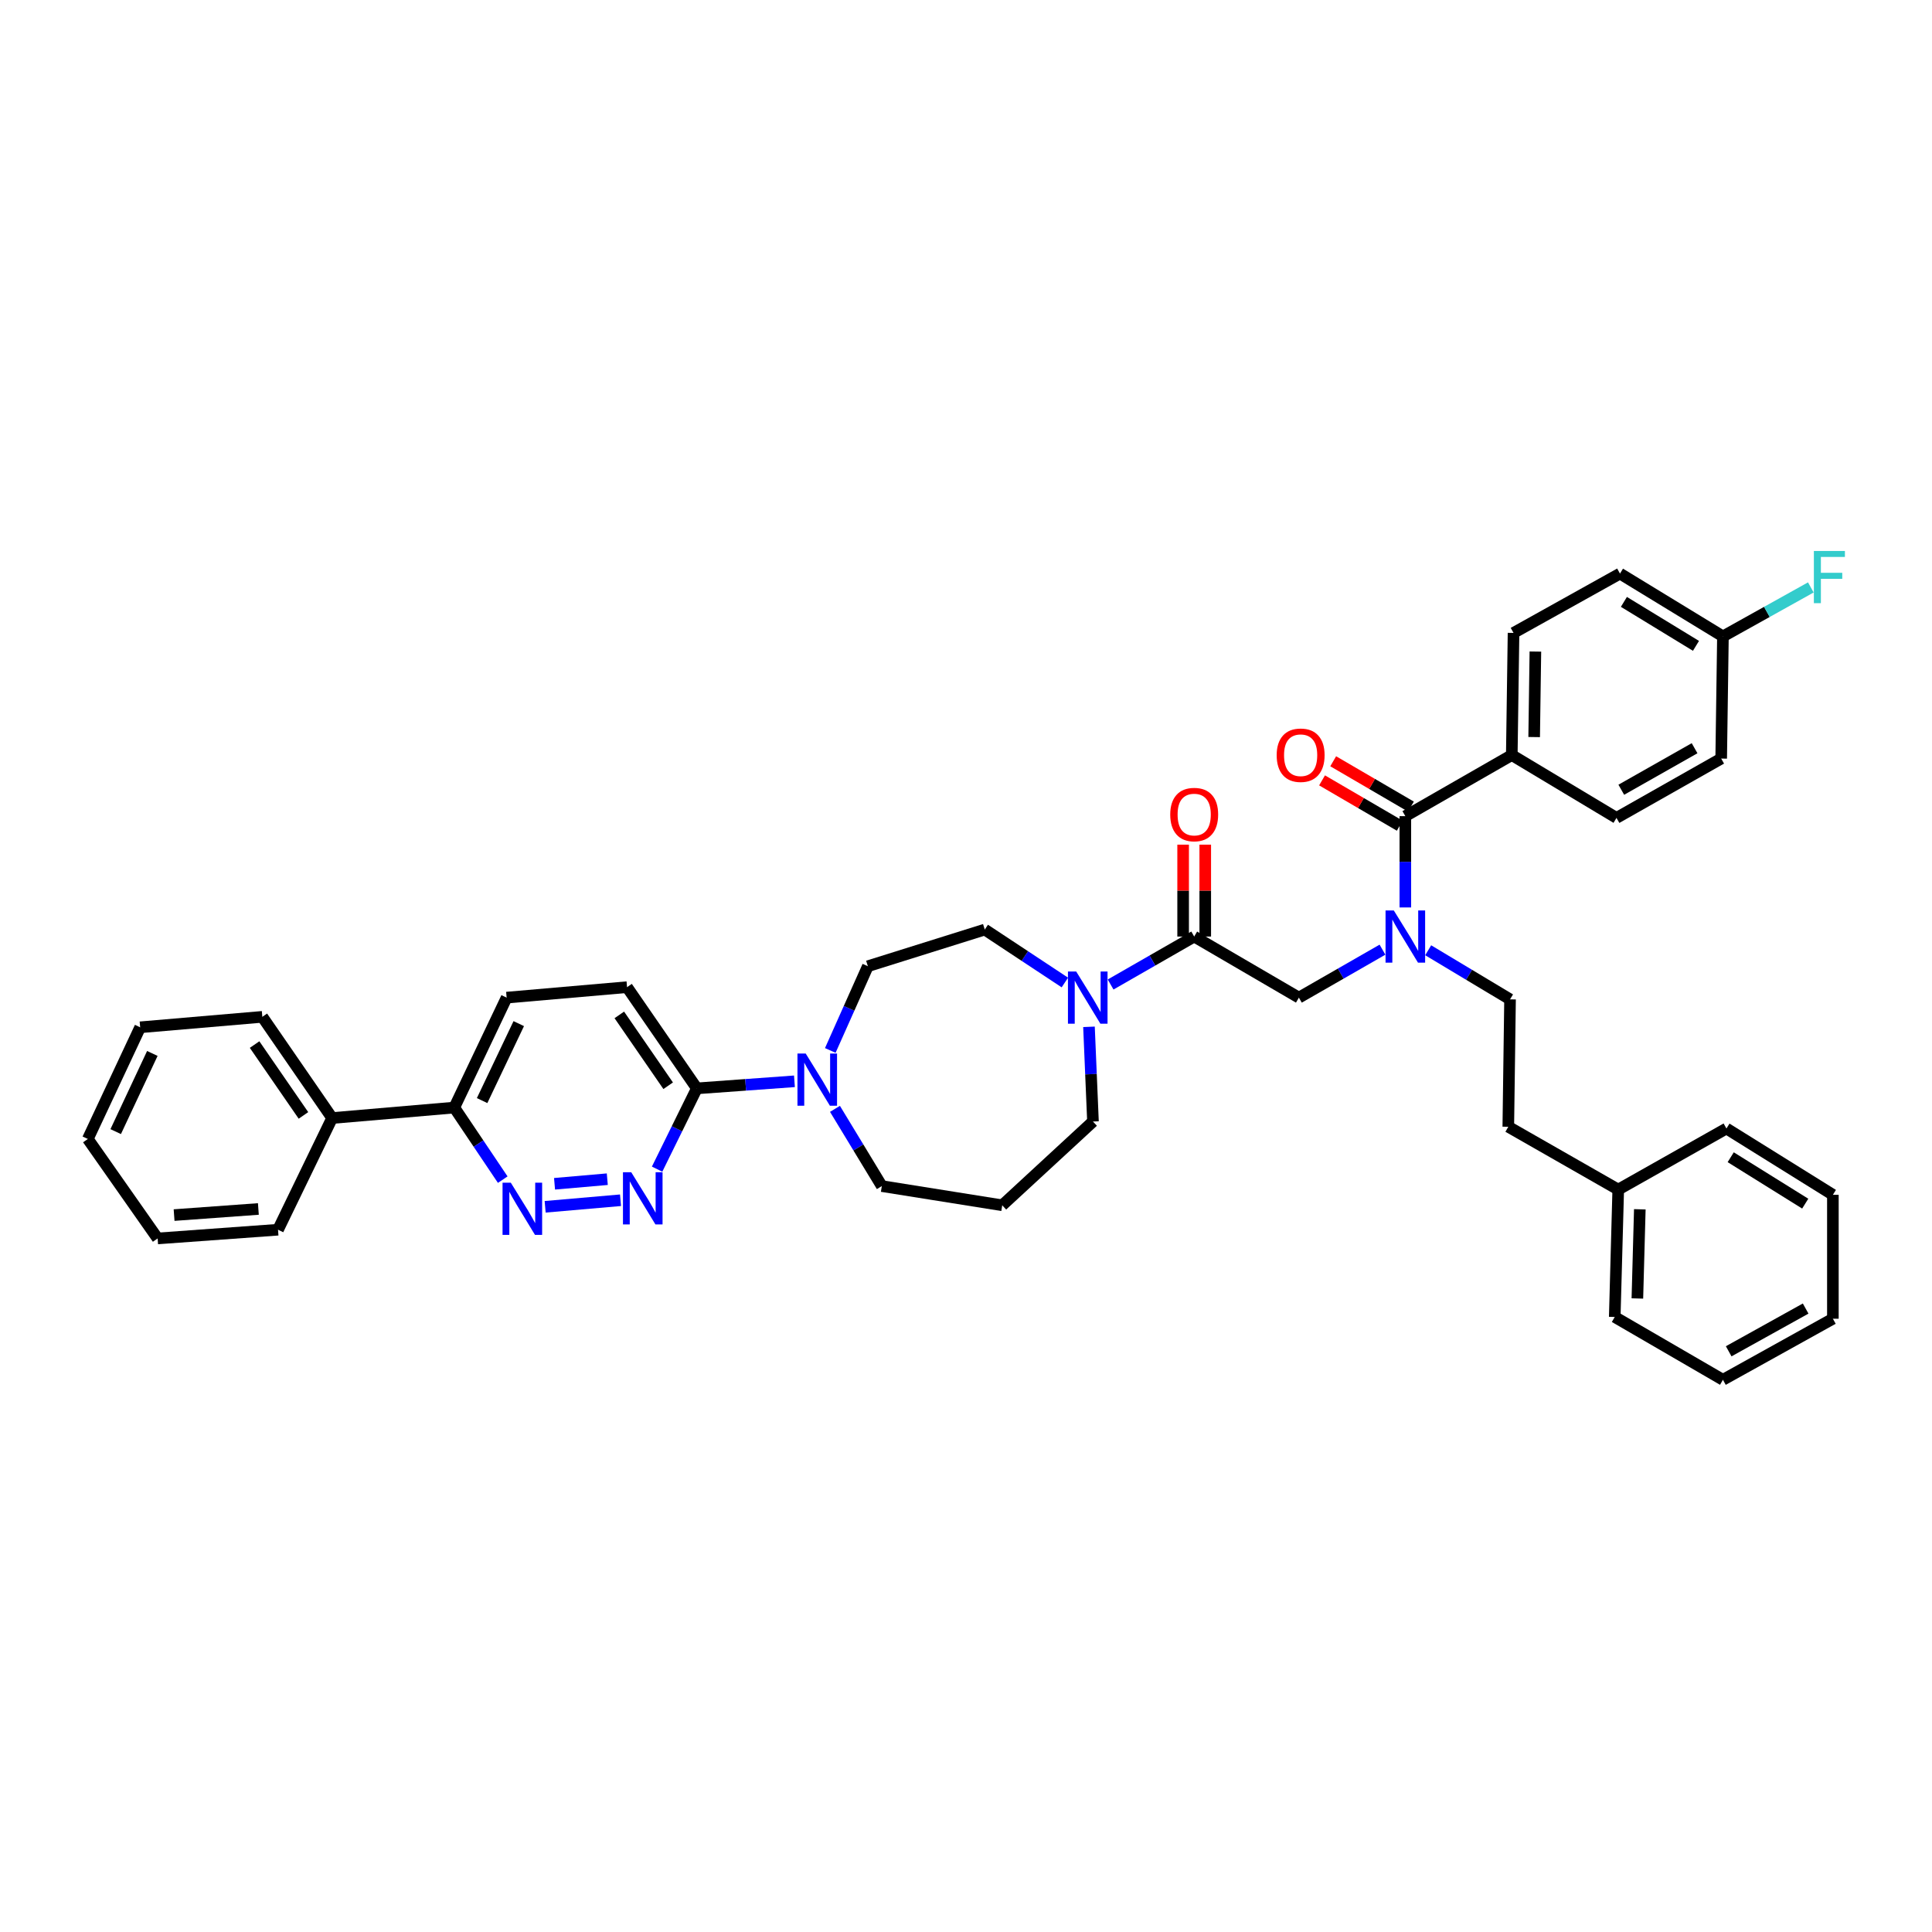 <?xml version='1.0' encoding='iso-8859-1'?>
<svg version='1.1' baseProfile='full'
              xmlns='http://www.w3.org/2000/svg'
                      xmlns:rdkit='http://www.rdkit.org/xml'
                      xmlns:xlink='http://www.w3.org/1999/xlink'
                  xml:space='preserve'
width='1000px' height='1000px' viewBox='0 0 1000 1000'>
<!-- END OF HEADER -->
<rect style='opacity:1.0;fill:#FFFFFF;stroke:none' width='1000' height='1000' x='0' y='0'> </rect>
<path class='bond-0' d='M 739.226,491.852 L 760.411,504.562' style='fill:none;fill-rule:evenodd;stroke:#0000FF;stroke-width:6px;stroke-linecap:butt;stroke-linejoin:miter;stroke-opacity:1' />
<path class='bond-0' d='M 760.411,504.562 L 781.595,517.272' style='fill:none;fill-rule:evenodd;stroke:#000000;stroke-width:6px;stroke-linecap:butt;stroke-linejoin:miter;stroke-opacity:1' />
<path class='bond-1' d='M 715.569,491.546 L 693.937,503.958' style='fill:none;fill-rule:evenodd;stroke:#0000FF;stroke-width:6px;stroke-linecap:butt;stroke-linejoin:miter;stroke-opacity:1' />
<path class='bond-1' d='M 693.937,503.958 L 672.305,516.369' style='fill:none;fill-rule:evenodd;stroke:#000000;stroke-width:6px;stroke-linecap:butt;stroke-linejoin:miter;stroke-opacity:1' />
<path class='bond-2' d='M 727.402,469.692 L 727.402,446.064' style='fill:none;fill-rule:evenodd;stroke:#0000FF;stroke-width:6px;stroke-linecap:butt;stroke-linejoin:miter;stroke-opacity:1' />
<path class='bond-2' d='M 727.402,446.064 L 727.402,422.437' style='fill:none;fill-rule:evenodd;stroke:#000000;stroke-width:6px;stroke-linecap:butt;stroke-linejoin:miter;stroke-opacity:1' />
<path class='bond-3' d='M 782.498,390.825 L 783.401,327.595' style='fill:none;fill-rule:evenodd;stroke:#000000;stroke-width:6px;stroke-linecap:butt;stroke-linejoin:miter;stroke-opacity:1' />
<path class='bond-3' d='M 794.079,381.504 L 794.711,337.243' style='fill:none;fill-rule:evenodd;stroke:#000000;stroke-width:6px;stroke-linecap:butt;stroke-linejoin:miter;stroke-opacity:1' />
<path class='bond-4' d='M 782.498,390.825 L 836.692,423.34' style='fill:none;fill-rule:evenodd;stroke:#000000;stroke-width:6px;stroke-linecap:butt;stroke-linejoin:miter;stroke-opacity:1' />
<path class='bond-5' d='M 782.498,390.825 L 727.402,422.437' style='fill:none;fill-rule:evenodd;stroke:#000000;stroke-width:6px;stroke-linecap:butt;stroke-linejoin:miter;stroke-opacity:1' />
<path class='bond-6' d='M 623.835,484.757 L 623.835,460.975' style='fill:none;fill-rule:evenodd;stroke:#000000;stroke-width:6px;stroke-linecap:butt;stroke-linejoin:miter;stroke-opacity:1' />
<path class='bond-6' d='M 623.835,460.975 L 623.835,437.194' style='fill:none;fill-rule:evenodd;stroke:#FF0000;stroke-width:6px;stroke-linecap:butt;stroke-linejoin:miter;stroke-opacity:1' />
<path class='bond-6' d='M 612.388,484.757 L 612.388,460.975' style='fill:none;fill-rule:evenodd;stroke:#000000;stroke-width:6px;stroke-linecap:butt;stroke-linejoin:miter;stroke-opacity:1' />
<path class='bond-6' d='M 612.388,460.975 L 612.388,437.194' style='fill:none;fill-rule:evenodd;stroke:#FF0000;stroke-width:6px;stroke-linecap:butt;stroke-linejoin:miter;stroke-opacity:1' />
<path class='bond-7' d='M 618.112,484.757 L 672.305,516.369' style='fill:none;fill-rule:evenodd;stroke:#000000;stroke-width:6px;stroke-linecap:butt;stroke-linejoin:miter;stroke-opacity:1' />
<path class='bond-8' d='M 618.112,484.757 L 596.48,497.169' style='fill:none;fill-rule:evenodd;stroke:#000000;stroke-width:6px;stroke-linecap:butt;stroke-linejoin:miter;stroke-opacity:1' />
<path class='bond-8' d='M 596.48,497.169 L 574.848,509.58' style='fill:none;fill-rule:evenodd;stroke:#0000FF;stroke-width:6px;stroke-linecap:butt;stroke-linejoin:miter;stroke-opacity:1' />
<path class='bond-9' d='M 730.285,417.493 L 710.173,405.761' style='fill:none;fill-rule:evenodd;stroke:#000000;stroke-width:6px;stroke-linecap:butt;stroke-linejoin:miter;stroke-opacity:1' />
<path class='bond-9' d='M 710.173,405.761 L 690.061,394.029' style='fill:none;fill-rule:evenodd;stroke:#FF0000;stroke-width:6px;stroke-linecap:butt;stroke-linejoin:miter;stroke-opacity:1' />
<path class='bond-9' d='M 724.518,427.38 L 704.406,415.649' style='fill:none;fill-rule:evenodd;stroke:#000000;stroke-width:6px;stroke-linecap:butt;stroke-linejoin:miter;stroke-opacity:1' />
<path class='bond-9' d='M 704.406,415.649 L 684.293,403.917' style='fill:none;fill-rule:evenodd;stroke:#FF0000;stroke-width:6px;stroke-linecap:butt;stroke-linejoin:miter;stroke-opacity:1' />
<path class='bond-10' d='M 783.401,327.595 L 838.498,296.886' style='fill:none;fill-rule:evenodd;stroke:#000000;stroke-width:6px;stroke-linecap:butt;stroke-linejoin:miter;stroke-opacity:1' />
<path class='bond-11' d='M 836.692,423.34 L 890.885,392.631' style='fill:none;fill-rule:evenodd;stroke:#000000;stroke-width:6px;stroke-linecap:butt;stroke-linejoin:miter;stroke-opacity:1' />
<path class='bond-11' d='M 839.178,408.774 L 877.113,387.278' style='fill:none;fill-rule:evenodd;stroke:#000000;stroke-width:6px;stroke-linecap:butt;stroke-linejoin:miter;stroke-opacity:1' />
<path class='bond-12' d='M 837.595,615.726 L 780.692,583.211' style='fill:none;fill-rule:evenodd;stroke:#000000;stroke-width:6px;stroke-linecap:butt;stroke-linejoin:miter;stroke-opacity:1' />
<path class='bond-13' d='M 837.595,615.726 L 835.789,681.665' style='fill:none;fill-rule:evenodd;stroke:#000000;stroke-width:6px;stroke-linecap:butt;stroke-linejoin:miter;stroke-opacity:1' />
<path class='bond-13' d='M 848.766,625.93 L 847.502,672.088' style='fill:none;fill-rule:evenodd;stroke:#000000;stroke-width:6px;stroke-linecap:butt;stroke-linejoin:miter;stroke-opacity:1' />
<path class='bond-14' d='M 837.595,615.726 L 893.601,584.114' style='fill:none;fill-rule:evenodd;stroke:#000000;stroke-width:6px;stroke-linecap:butt;stroke-linejoin:miter;stroke-opacity:1' />
<path class='bond-15' d='M 781.595,517.272 L 780.692,583.211' style='fill:none;fill-rule:evenodd;stroke:#000000;stroke-width:6px;stroke-linecap:butt;stroke-linejoin:miter;stroke-opacity:1' />
<path class='bond-16' d='M 551.173,508.543 L 530.446,494.844' style='fill:none;fill-rule:evenodd;stroke:#0000FF;stroke-width:6px;stroke-linecap:butt;stroke-linejoin:miter;stroke-opacity:1' />
<path class='bond-16' d='M 530.446,494.844 L 509.718,481.145' style='fill:none;fill-rule:evenodd;stroke:#000000;stroke-width:6px;stroke-linecap:butt;stroke-linejoin:miter;stroke-opacity:1' />
<path class='bond-17' d='M 563.653,531.481 L 564.689,555.992' style='fill:none;fill-rule:evenodd;stroke:#0000FF;stroke-width:6px;stroke-linecap:butt;stroke-linejoin:miter;stroke-opacity:1' />
<path class='bond-17' d='M 564.689,555.992 L 565.724,580.502' style='fill:none;fill-rule:evenodd;stroke:#000000;stroke-width:6px;stroke-linecap:butt;stroke-linejoin:miter;stroke-opacity:1' />
<path class='bond-18' d='M 262.235,516.369 L 235.138,573.278' style='fill:none;fill-rule:evenodd;stroke:#000000;stroke-width:6px;stroke-linecap:butt;stroke-linejoin:miter;stroke-opacity:1' />
<path class='bond-18' d='M 268.506,529.826 L 249.538,569.663' style='fill:none;fill-rule:evenodd;stroke:#000000;stroke-width:6px;stroke-linecap:butt;stroke-linejoin:miter;stroke-opacity:1' />
<path class='bond-19' d='M 262.235,516.369 L 324.556,510.951' style='fill:none;fill-rule:evenodd;stroke:#000000;stroke-width:6px;stroke-linecap:butt;stroke-linejoin:miter;stroke-opacity:1' />
<path class='bond-20' d='M 235.138,573.278 L 247.679,591.929' style='fill:none;fill-rule:evenodd;stroke:#000000;stroke-width:6px;stroke-linecap:butt;stroke-linejoin:miter;stroke-opacity:1' />
<path class='bond-20' d='M 247.679,591.929 L 260.219,610.58' style='fill:none;fill-rule:evenodd;stroke:#0000FF;stroke-width:6px;stroke-linecap:butt;stroke-linejoin:miter;stroke-opacity:1' />
<path class='bond-21' d='M 235.138,573.278 L 171.908,578.696' style='fill:none;fill-rule:evenodd;stroke:#000000;stroke-width:6px;stroke-linecap:butt;stroke-linejoin:miter;stroke-opacity:1' />
<path class='bond-22' d='M 282.171,624.638 L 321.177,621.243' style='fill:none;fill-rule:evenodd;stroke:#0000FF;stroke-width:6px;stroke-linecap:butt;stroke-linejoin:miter;stroke-opacity:1' />
<path class='bond-22' d='M 287.029,612.725 L 314.333,610.349' style='fill:none;fill-rule:evenodd;stroke:#0000FF;stroke-width:6px;stroke-linecap:butt;stroke-linejoin:miter;stroke-opacity:1' />
<path class='bond-23' d='M 340.116,605.149 L 350.402,584.244' style='fill:none;fill-rule:evenodd;stroke:#0000FF;stroke-width:6px;stroke-linecap:butt;stroke-linejoin:miter;stroke-opacity:1' />
<path class='bond-23' d='M 350.402,584.244 L 360.689,563.339' style='fill:none;fill-rule:evenodd;stroke:#000000;stroke-width:6px;stroke-linecap:butt;stroke-linejoin:miter;stroke-opacity:1' />
<path class='bond-24' d='M 360.689,563.339 L 324.556,510.951' style='fill:none;fill-rule:evenodd;stroke:#000000;stroke-width:6px;stroke-linecap:butt;stroke-linejoin:miter;stroke-opacity:1' />
<path class='bond-24' d='M 345.846,561.98 L 320.553,525.308' style='fill:none;fill-rule:evenodd;stroke:#000000;stroke-width:6px;stroke-linecap:butt;stroke-linejoin:miter;stroke-opacity:1' />
<path class='bond-25' d='M 360.689,563.339 L 385.946,561.509' style='fill:none;fill-rule:evenodd;stroke:#000000;stroke-width:6px;stroke-linecap:butt;stroke-linejoin:miter;stroke-opacity:1' />
<path class='bond-25' d='M 385.946,561.509 L 411.203,559.679' style='fill:none;fill-rule:evenodd;stroke:#0000FF;stroke-width:6px;stroke-linecap:butt;stroke-linejoin:miter;stroke-opacity:1' />
<path class='bond-26' d='M 429.753,543.709 L 439.478,521.912' style='fill:none;fill-rule:evenodd;stroke:#0000FF;stroke-width:6px;stroke-linecap:butt;stroke-linejoin:miter;stroke-opacity:1' />
<path class='bond-26' d='M 439.478,521.912 L 449.203,500.115' style='fill:none;fill-rule:evenodd;stroke:#000000;stroke-width:6px;stroke-linecap:butt;stroke-linejoin:miter;stroke-opacity:1' />
<path class='bond-27' d='M 432.179,573.942 L 444.303,593.931' style='fill:none;fill-rule:evenodd;stroke:#0000FF;stroke-width:6px;stroke-linecap:butt;stroke-linejoin:miter;stroke-opacity:1' />
<path class='bond-27' d='M 444.303,593.931 L 456.428,613.92' style='fill:none;fill-rule:evenodd;stroke:#000000;stroke-width:6px;stroke-linecap:butt;stroke-linejoin:miter;stroke-opacity:1' />
<path class='bond-28' d='M 456.428,613.92 L 518.755,623.86' style='fill:none;fill-rule:evenodd;stroke:#000000;stroke-width:6px;stroke-linecap:butt;stroke-linejoin:miter;stroke-opacity:1' />
<path class='bond-29' d='M 449.203,500.115 L 509.718,481.145' style='fill:none;fill-rule:evenodd;stroke:#000000;stroke-width:6px;stroke-linecap:butt;stroke-linejoin:miter;stroke-opacity:1' />
<path class='bond-30' d='M 171.908,578.696 L 135.781,526.309' style='fill:none;fill-rule:evenodd;stroke:#000000;stroke-width:6px;stroke-linecap:butt;stroke-linejoin:miter;stroke-opacity:1' />
<path class='bond-30' d='M 157.066,577.336 L 131.777,540.665' style='fill:none;fill-rule:evenodd;stroke:#000000;stroke-width:6px;stroke-linecap:butt;stroke-linejoin:miter;stroke-opacity:1' />
<path class='bond-31' d='M 171.908,578.696 L 143.908,636.502' style='fill:none;fill-rule:evenodd;stroke:#000000;stroke-width:6px;stroke-linecap:butt;stroke-linejoin:miter;stroke-opacity:1' />
<path class='bond-32' d='M 135.781,526.309 L 72.551,531.727' style='fill:none;fill-rule:evenodd;stroke:#000000;stroke-width:6px;stroke-linecap:butt;stroke-linejoin:miter;stroke-opacity:1' />
<path class='bond-33' d='M 143.908,636.502 L 81.588,641.017' style='fill:none;fill-rule:evenodd;stroke:#000000;stroke-width:6px;stroke-linecap:butt;stroke-linejoin:miter;stroke-opacity:1' />
<path class='bond-33' d='M 133.733,625.762 L 90.109,628.923' style='fill:none;fill-rule:evenodd;stroke:#000000;stroke-width:6px;stroke-linecap:butt;stroke-linejoin:miter;stroke-opacity:1' />
<path class='bond-34' d='M 72.551,531.727 L 45.455,589.532' style='fill:none;fill-rule:evenodd;stroke:#000000;stroke-width:6px;stroke-linecap:butt;stroke-linejoin:miter;stroke-opacity:1' />
<path class='bond-34' d='M 78.851,545.256 L 59.883,585.72' style='fill:none;fill-rule:evenodd;stroke:#000000;stroke-width:6px;stroke-linecap:butt;stroke-linejoin:miter;stroke-opacity:1' />
<path class='bond-35' d='M 81.588,641.017 L 45.455,589.532' style='fill:none;fill-rule:evenodd;stroke:#000000;stroke-width:6px;stroke-linecap:butt;stroke-linejoin:miter;stroke-opacity:1' />
<path class='bond-36' d='M 518.755,623.86 L 565.724,580.502' style='fill:none;fill-rule:evenodd;stroke:#000000;stroke-width:6px;stroke-linecap:butt;stroke-linejoin:miter;stroke-opacity:1' />
<path class='bond-37' d='M 835.789,681.665 L 891.788,714.18' style='fill:none;fill-rule:evenodd;stroke:#000000;stroke-width:6px;stroke-linecap:butt;stroke-linejoin:miter;stroke-opacity:1' />
<path class='bond-38' d='M 893.601,584.114 L 948.697,618.435' style='fill:none;fill-rule:evenodd;stroke:#000000;stroke-width:6px;stroke-linecap:butt;stroke-linejoin:miter;stroke-opacity:1' />
<path class='bond-38' d='M 895.813,598.978 L 934.381,623.003' style='fill:none;fill-rule:evenodd;stroke:#000000;stroke-width:6px;stroke-linecap:butt;stroke-linejoin:miter;stroke-opacity:1' />
<path class='bond-39' d='M 891.788,714.18 L 948.697,682.568' style='fill:none;fill-rule:evenodd;stroke:#000000;stroke-width:6px;stroke-linecap:butt;stroke-linejoin:miter;stroke-opacity:1' />
<path class='bond-39' d='M 894.766,699.432 L 934.603,677.304' style='fill:none;fill-rule:evenodd;stroke:#000000;stroke-width:6px;stroke-linecap:butt;stroke-linejoin:miter;stroke-opacity:1' />
<path class='bond-40' d='M 948.697,618.435 L 948.697,682.568' style='fill:none;fill-rule:evenodd;stroke:#000000;stroke-width:6px;stroke-linecap:butt;stroke-linejoin:miter;stroke-opacity:1' />
<path class='bond-41' d='M 891.788,329.401 L 890.885,392.631' style='fill:none;fill-rule:evenodd;stroke:#000000;stroke-width:6px;stroke-linecap:butt;stroke-linejoin:miter;stroke-opacity:1' />
<path class='bond-42' d='M 891.788,329.401 L 914.535,316.724' style='fill:none;fill-rule:evenodd;stroke:#000000;stroke-width:6px;stroke-linecap:butt;stroke-linejoin:miter;stroke-opacity:1' />
<path class='bond-42' d='M 914.535,316.724 L 937.283,304.047' style='fill:none;fill-rule:evenodd;stroke:#33CCCC;stroke-width:6px;stroke-linecap:butt;stroke-linejoin:miter;stroke-opacity:1' />
<path class='bond-43' d='M 891.788,329.401 L 838.498,296.886' style='fill:none;fill-rule:evenodd;stroke:#000000;stroke-width:6px;stroke-linecap:butt;stroke-linejoin:miter;stroke-opacity:1' />
<path class='bond-43' d='M 877.833,334.295 L 840.529,311.535' style='fill:none;fill-rule:evenodd;stroke:#000000;stroke-width:6px;stroke-linecap:butt;stroke-linejoin:miter;stroke-opacity:1' />
<path  class='atom-0' d='M 721.43 471.25
L 730.282 485.559
Q 731.16 486.97, 732.572 489.527
Q 733.984 492.083, 734.06 492.236
L 734.06 471.25
L 737.646 471.25
L 737.646 498.264
L 733.945 498.264
L 724.445 482.621
Q 723.338 480.789, 722.155 478.691
Q 721.011 476.592, 720.667 475.943
L 720.667 498.264
L 717.157 498.264
L 717.157 471.25
L 721.43 471.25
' fill='#0000FF'/>
<path  class='atom-3' d='M 605.711 421.61
Q 605.711 415.124, 608.916 411.499
Q 612.121 407.874, 618.112 407.874
Q 624.102 407.874, 627.307 411.499
Q 630.512 415.124, 630.512 421.61
Q 630.512 428.173, 627.269 431.912
Q 624.026 435.613, 618.112 435.613
Q 612.159 435.613, 608.916 431.912
Q 605.711 428.211, 605.711 421.61
M 618.112 432.561
Q 622.232 432.561, 624.445 429.813
Q 626.697 427.028, 626.697 421.61
Q 626.697 416.306, 624.445 413.635
Q 622.232 410.926, 618.112 410.926
Q 613.991 410.926, 611.74 413.597
Q 609.527 416.268, 609.527 421.61
Q 609.527 427.066, 611.74 429.813
Q 613.991 432.561, 618.112 432.561
' fill='#FF0000'/>
<path  class='atom-6' d='M 660.808 390.901
Q 660.808 384.415, 664.013 380.79
Q 667.218 377.165, 673.208 377.165
Q 679.199 377.165, 682.404 380.79
Q 685.609 384.415, 685.609 390.901
Q 685.609 397.464, 682.365 401.203
Q 679.122 404.904, 673.208 404.904
Q 667.256 404.904, 664.013 401.203
Q 660.808 397.502, 660.808 390.901
M 673.208 401.852
Q 677.329 401.852, 679.542 399.105
Q 681.793 396.319, 681.793 390.901
Q 681.793 385.597, 679.542 382.927
Q 677.329 380.218, 673.208 380.218
Q 669.087 380.218, 666.836 382.888
Q 664.623 385.559, 664.623 390.901
Q 664.623 396.357, 666.836 399.105
Q 669.087 401.852, 673.208 401.852
' fill='#FF0000'/>
<path  class='atom-11' d='M 557.044 502.862
L 565.896 517.17
Q 566.773 518.582, 568.185 521.139
Q 569.597 523.695, 569.673 523.848
L 569.673 502.862
L 573.26 502.862
L 573.26 529.876
L 569.559 529.876
L 560.058 514.232
Q 558.951 512.401, 557.769 510.302
Q 556.624 508.204, 556.281 507.555
L 556.281 529.876
L 552.77 529.876
L 552.77 502.862
L 557.044 502.862
' fill='#0000FF'/>
<path  class='atom-14' d='M 264.391 612.159
L 273.243 626.467
Q 274.121 627.879, 275.532 630.435
Q 276.944 632.992, 277.02 633.144
L 277.02 612.159
L 280.607 612.159
L 280.607 639.173
L 276.906 639.173
L 267.405 623.529
Q 266.299 621.697, 265.116 619.599
Q 263.971 617.5, 263.628 616.852
L 263.628 639.173
L 260.117 639.173
L 260.117 612.159
L 264.391 612.159
' fill='#0000FF'/>
<path  class='atom-15' d='M 326.718 606.734
L 335.57 621.042
Q 336.448 622.454, 337.859 625.011
Q 339.271 627.567, 339.347 627.72
L 339.347 606.734
L 342.934 606.734
L 342.934 633.748
L 339.233 633.748
L 329.732 618.104
Q 328.626 616.273, 327.443 614.174
Q 326.298 612.076, 325.955 611.427
L 325.955 633.748
L 322.445 633.748
L 322.445 606.734
L 326.718 606.734
' fill='#0000FF'/>
<path  class='atom-18' d='M 417.038 545.316
L 425.89 559.625
Q 426.768 561.037, 428.18 563.593
Q 429.592 566.149, 429.668 566.302
L 429.668 545.316
L 433.254 545.316
L 433.254 572.331
L 429.553 572.331
L 420.053 556.687
Q 418.946 554.855, 417.763 552.757
Q 416.619 550.658, 416.275 550.01
L 416.275 572.331
L 412.765 572.331
L 412.765 545.316
L 417.038 545.316
' fill='#0000FF'/>
<path  class='atom-39' d='M 938.86 285.185
L 954.923 285.185
L 954.923 288.275
L 942.484 288.275
L 942.484 296.479
L 953.549 296.479
L 953.549 299.608
L 942.484 299.608
L 942.484 312.199
L 938.86 312.199
L 938.86 285.185
' fill='#33CCCC'/>
</svg>
